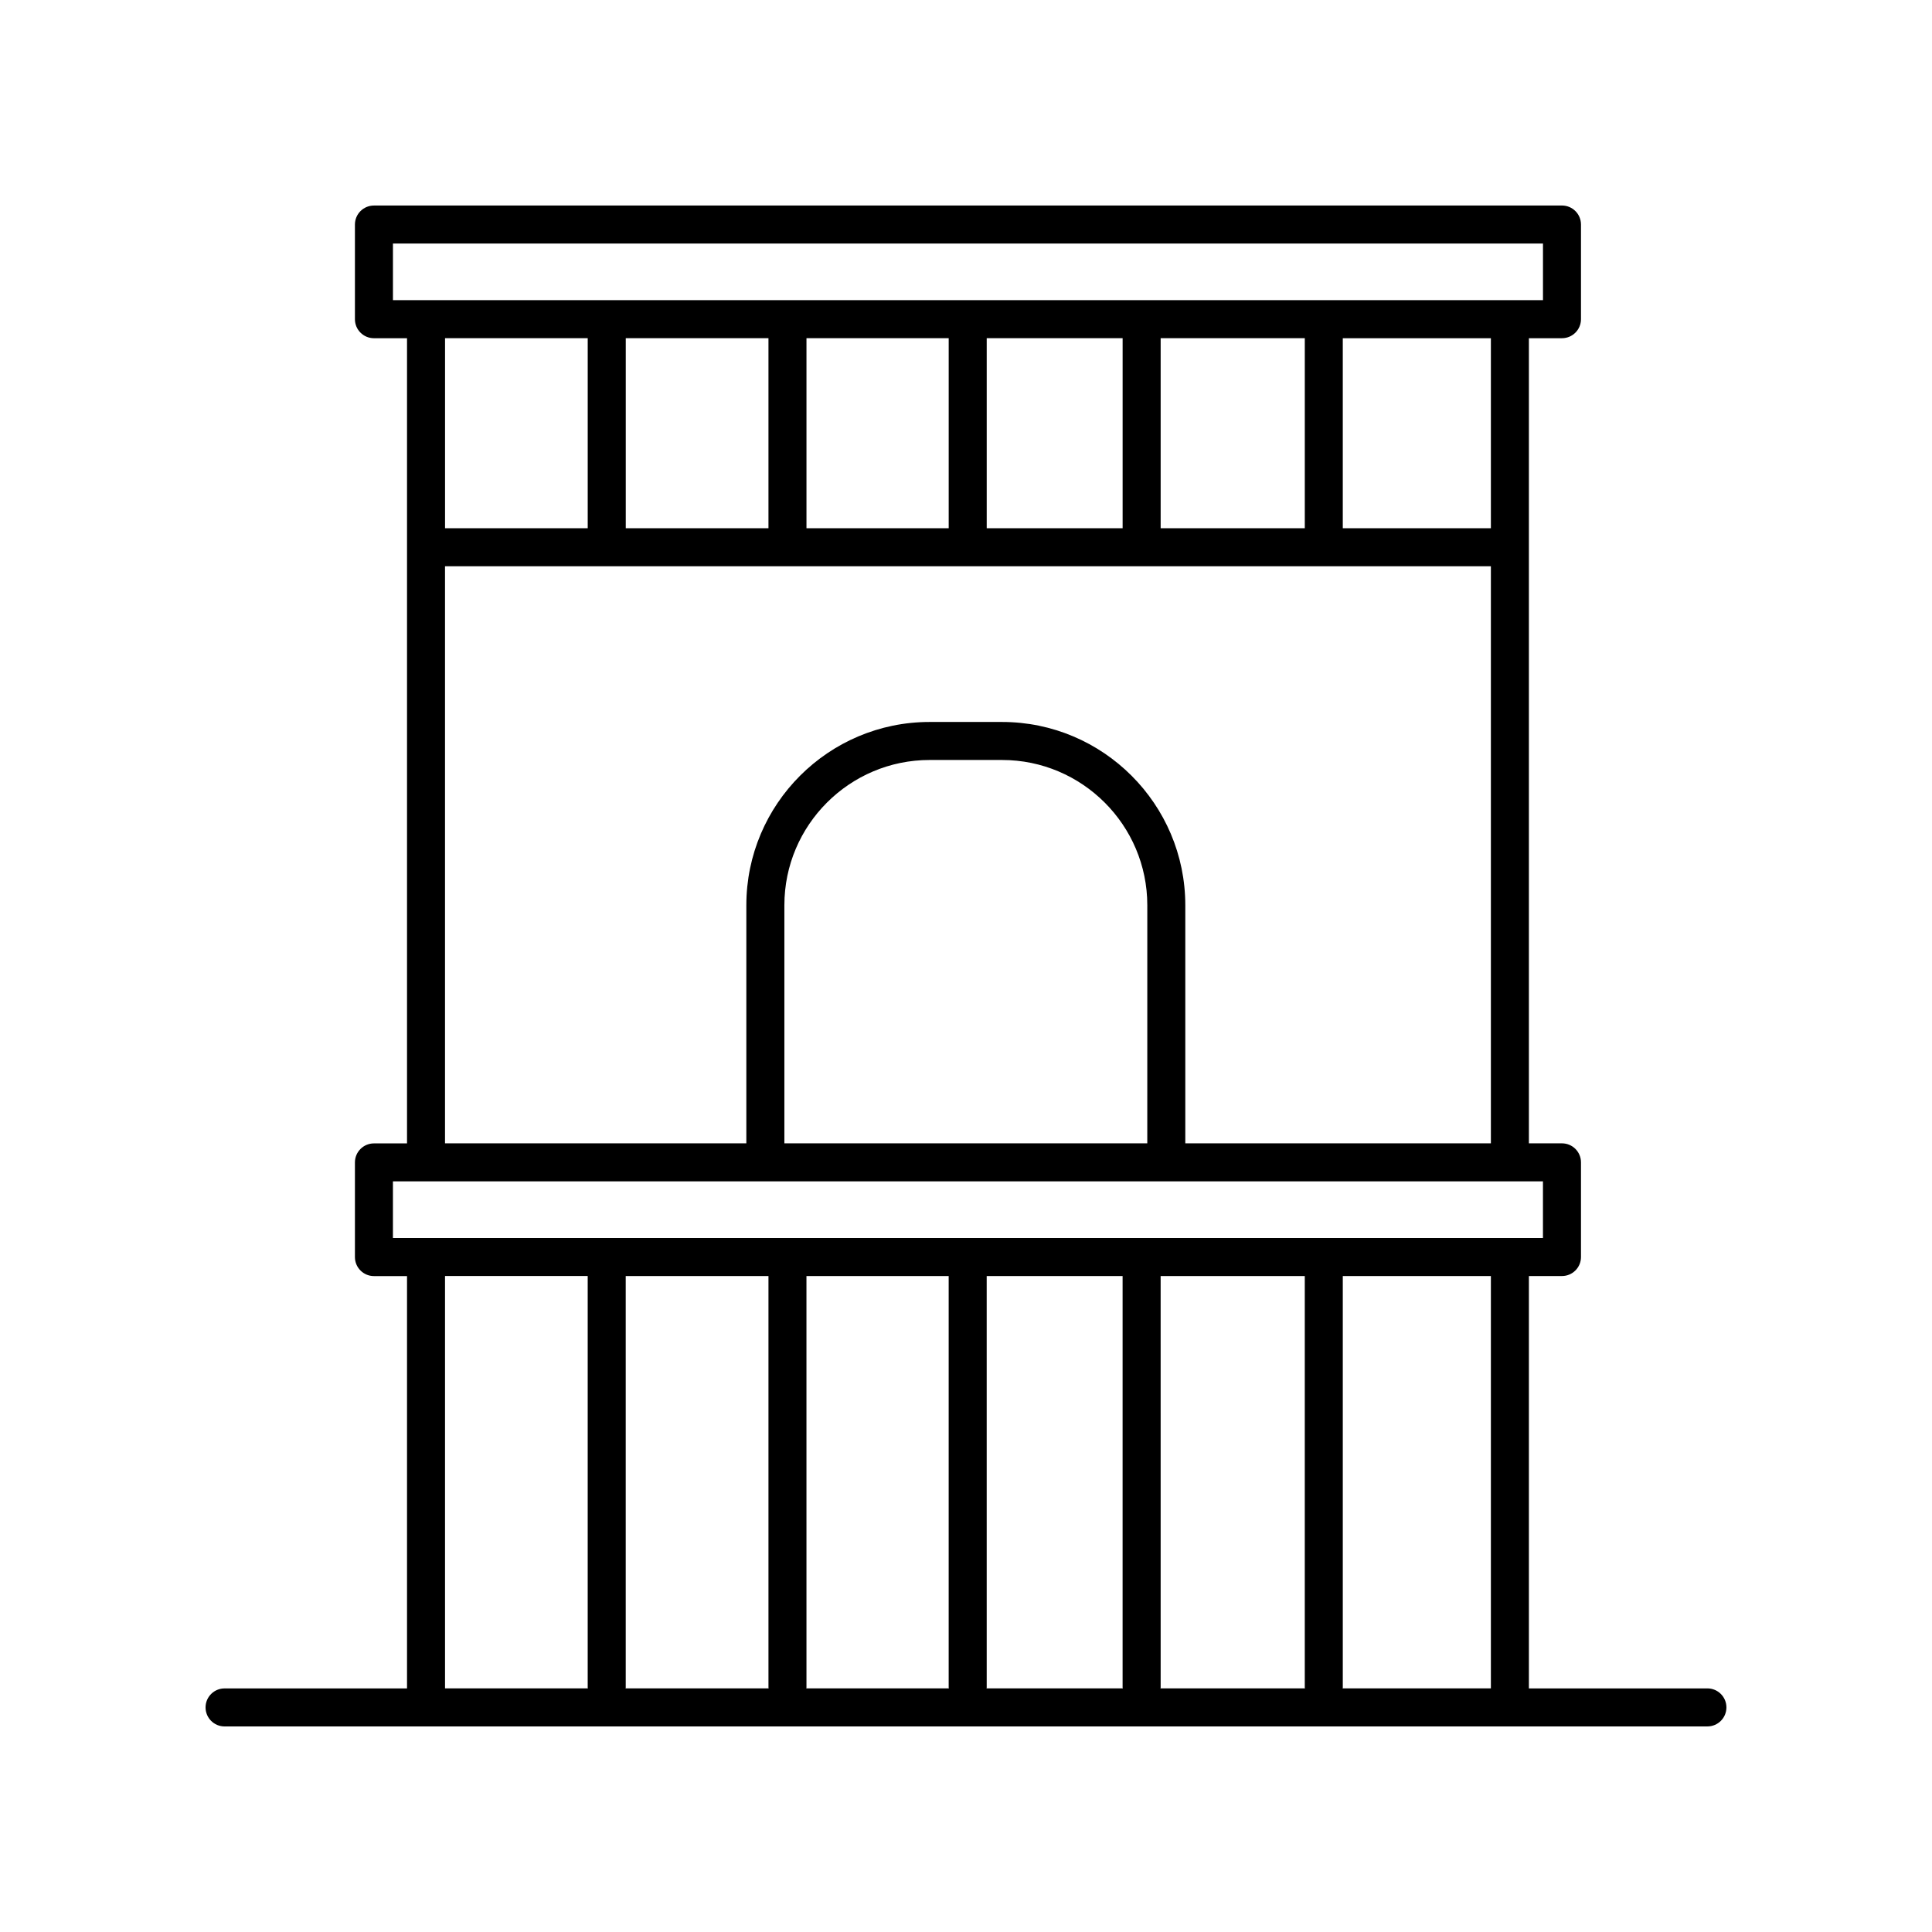 <?xml version="1.0" encoding="UTF-8"?>
<!-- Uploaded to: ICON Repo, www.svgrepo.com, Generator: ICON Repo Mixer Tools -->
<svg fill="#000000" width="800px" height="800px" version="1.1" viewBox="144 144 512 512" xmlns="http://www.w3.org/2000/svg">
 <path d="m203.51 601.52h392.97c2.781 0 5.039-2.254 5.039-5.039s-2.258-5.039-5.039-5.039h-47.309v-109.28h8.766c2.781 0 5.039-2.254 5.039-5.039v-25.086c0-2.785-2.258-5.039-5.039-5.039h-8.766v-213.37h8.766c2.781 0 5.039-2.254 5.039-5.039v-25.086c0-2.785-2.258-5.039-5.039-5.039l-314.84 0.004c-2.781 0-5.039 2.254-5.039 5.039v25.086c0 2.785 2.258 5.039 5.039 5.039h8.766v213.38h-8.766c-2.781 0-5.039 2.254-5.039 5.039v25.086c0 2.785 2.258 5.039 5.039 5.039h8.766v109.27h-48.352c-2.781 0-5.039 2.254-5.039 5.039 0.004 2.785 2.258 5.039 5.039 5.039zm106.32-119.36h37.82v109.04c0 0.086 0.047 0.152 0.047 0.238h-37.918c0.004-0.082 0.047-0.152 0.047-0.238l-0.004-109.04zm141.75 0h38.199v109.04c0 0.086 0.047 0.152 0.047 0.238h-38.289c0.004-0.082 0.047-0.152 0.047-0.238zm-10.023 109.28h-36.117c0.004-0.082 0.047-0.152 0.047-0.238l-0.004-109.04h36.016v109.04c0.008 0.086 0.051 0.156 0.059 0.234zm-46.098 0h-37.785c0.004-0.082 0.047-0.152 0.047-0.238l-0.004-109.04h37.691v109.04c0.004 0.086 0.051 0.156 0.051 0.234zm143.64 0h-39.293c0.004-0.082 0.047-0.152 0.047-0.238v-109.04h39.246zm0-307.45h-39.246v-50.359h39.246zm-191.45-50.363v50.359h-37.816v-50.359zm10.074 0h37.691v50.359h-37.691zm47.766 0h36.016v50.359h-36.016zm46.094 0h38.199v50.359h-38.199zm-203.45-25.086h304.77v15.008h-304.77zm51.617 25.086v50.359h-37.812v-50.359zm-37.812 60.441h277.16v152.93h-80.984v-63.102c0-26.777-21.785-48.566-48.566-48.566h-19.195c-26.777 0-48.566 21.785-48.566 48.566v63.102h-79.855v-152.93zm186.1 152.93h-96.172v-63.102c0-21.227 17.266-38.492 38.492-38.492h19.195c21.219 0 38.492 17.266 38.492 38.492l-0.004 63.102zm-199.91 10.078h304.77v15.008h-304.77zm13.805 25.082h37.812v109.04c0 0.086 0.047 0.152 0.047 0.238h-37.855z"/>
</svg>